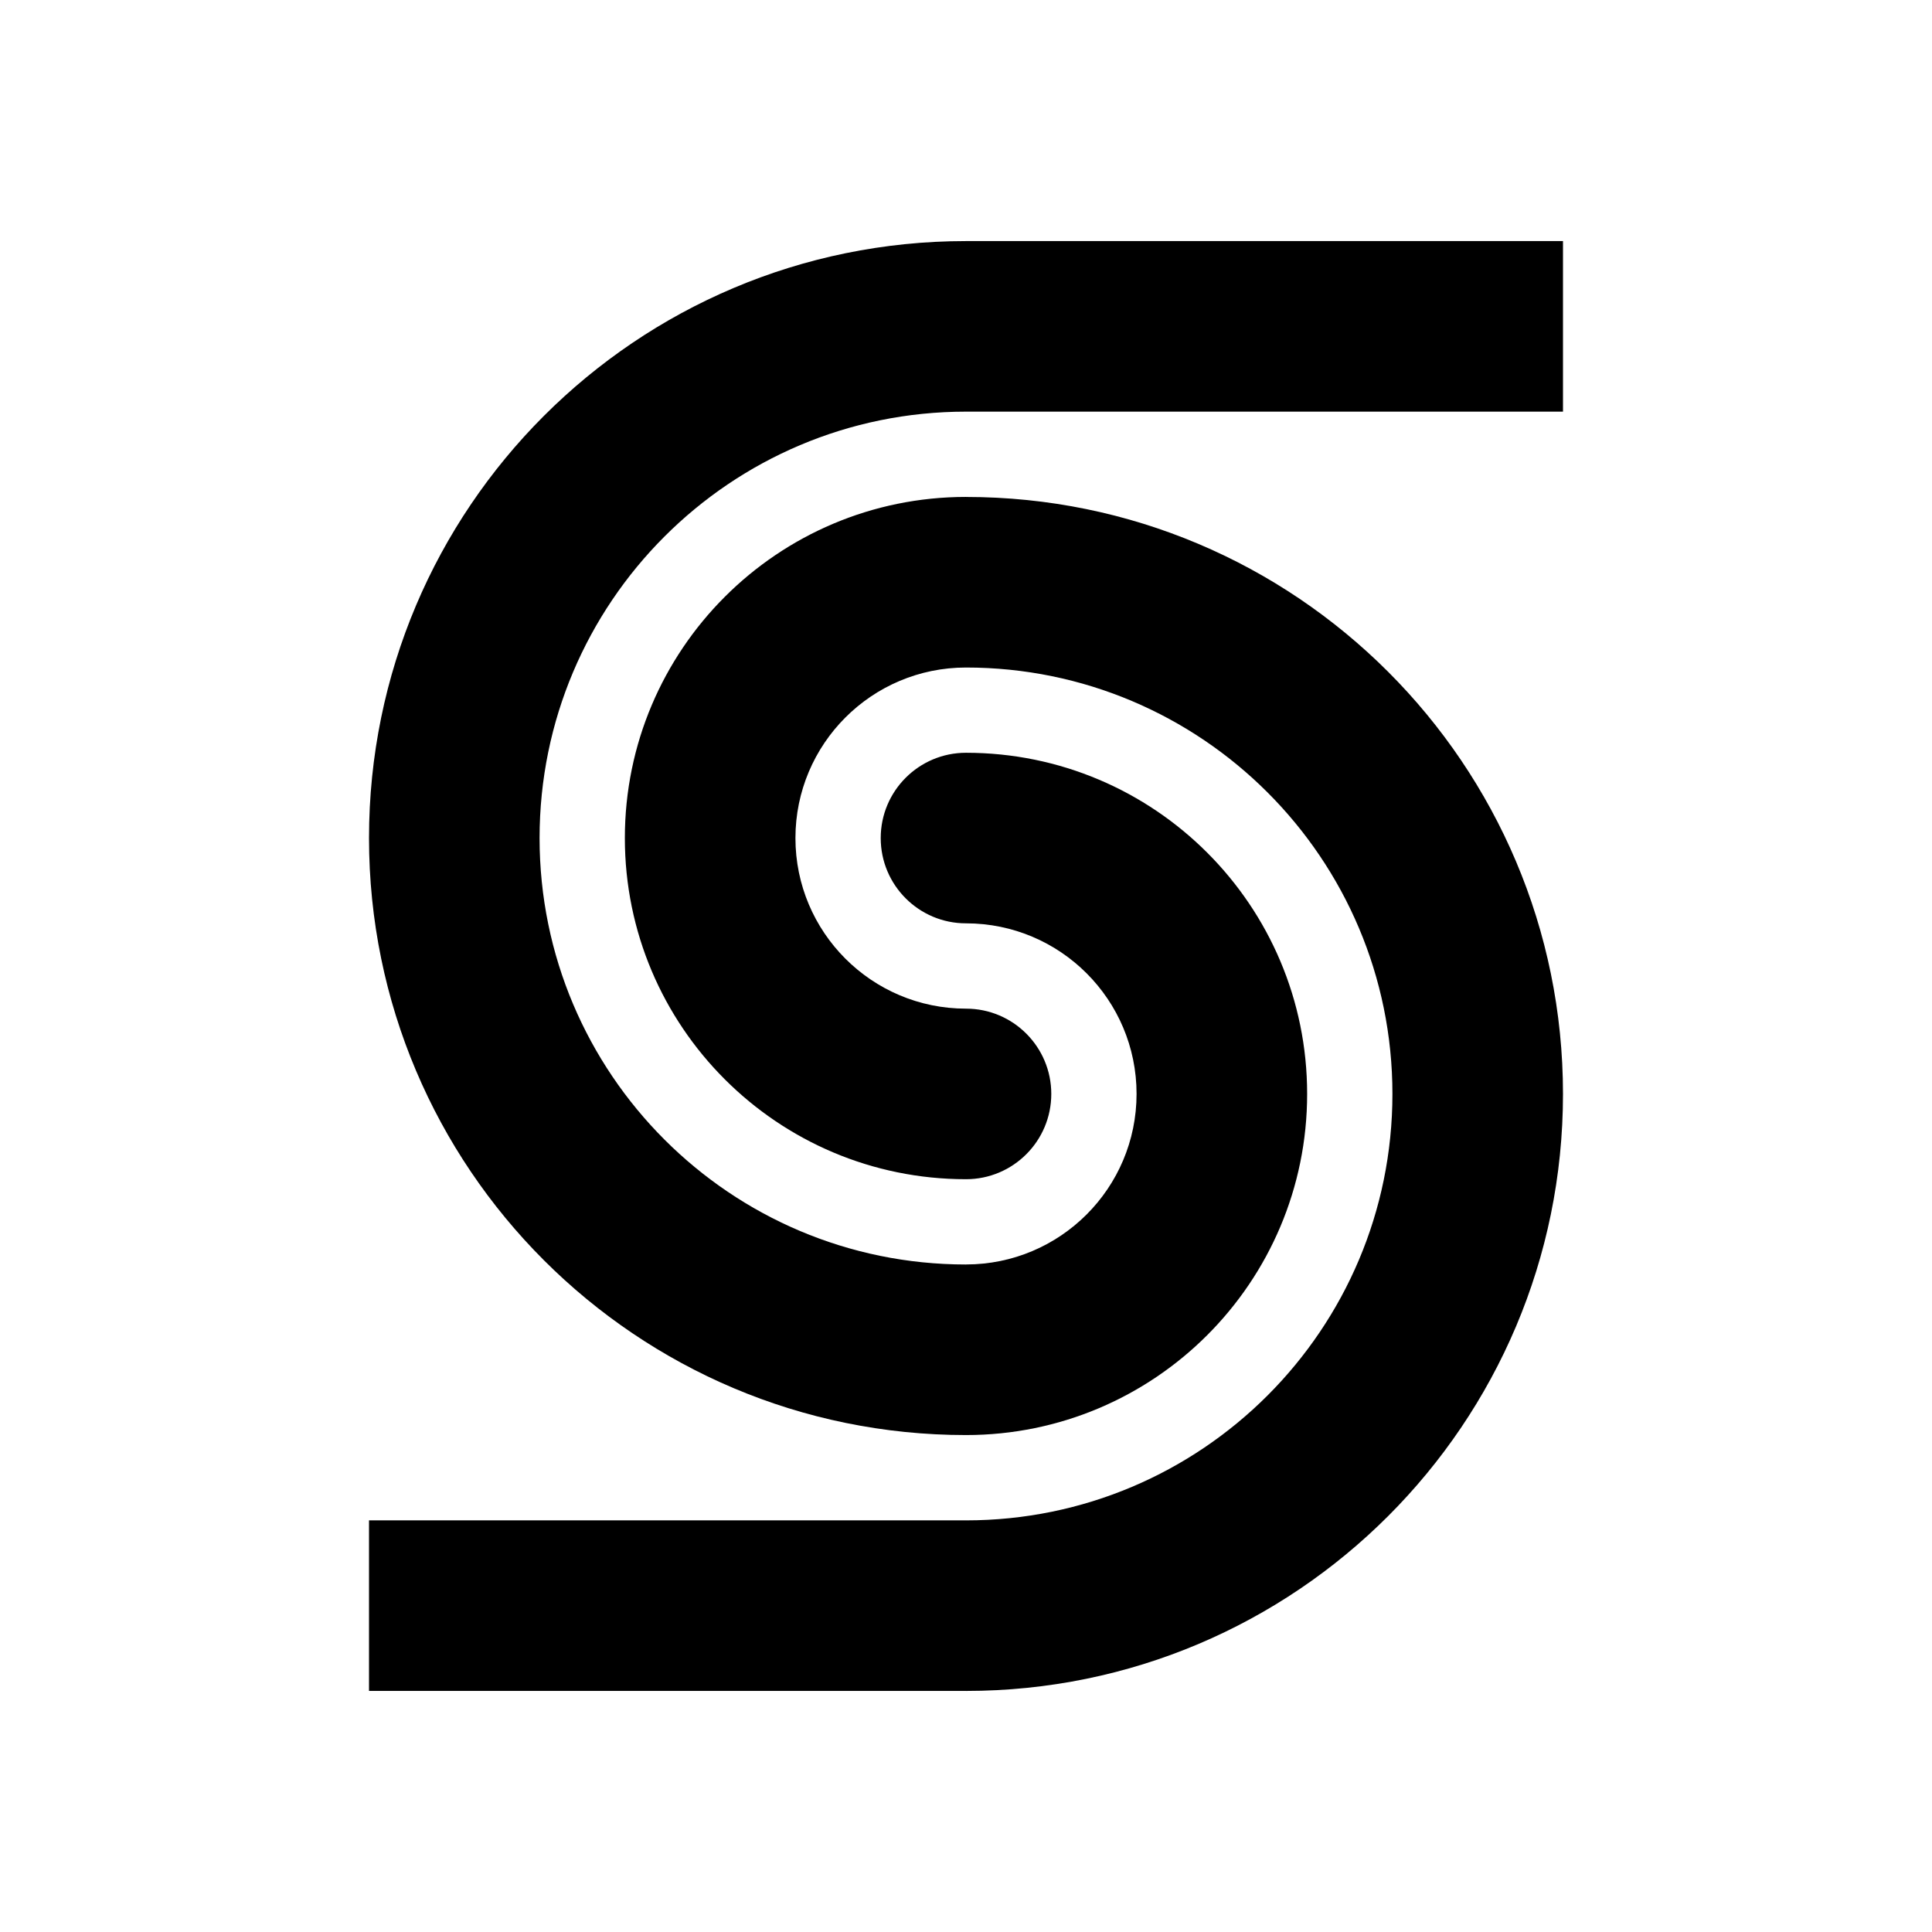 <svg xmlns="http://www.w3.org/2000/svg" id="Layer_1" data-name="Layer 1" viewBox="0 0 1200 1200"><path d="M600,785.4v105.94c117.02,0,211.89-94.86,211.89-211.89s-94.86-211.89-211.89-211.89c-29.26,0-52.97,23.72-52.97,52.97s23.72,52.97,52.97,52.97c58.5,0,105.94,47.44,105.94,105.94s-47.44,105.94-105.94,105.94Z"></path><path d="M600,308.65h0c-117.02,0-211.89,94.86-211.89,211.89s94.86,211.89,211.89,211.89c29.26,0,52.97-23.72,52.97-52.97s-23.72-52.97-52.97-52.97c-58.5,0-105.94-47.44-105.94-105.94s47.44-105.94,105.94-105.94c146.28,0,264.86,118.58,264.86,264.86s-118.58,264.86-264.86,264.86v105.94c204.8,0,370.8-166.01,370.8-370.8,0-204.8-166.01-370.8-370.8-370.8Z"></path><path d="M600,149.74c-204.8,0-370.8,166.01-370.8,370.8s166.01,370.8,370.8,370.8v-105.94c-146.28,0-264.86-118.58-264.86-264.86s118.58-264.86,264.86-264.86h370.8v-105.94h-370.8Z"></path><rect x="229.2" y="944.32" width="370.8" height="105.94"></rect></svg>